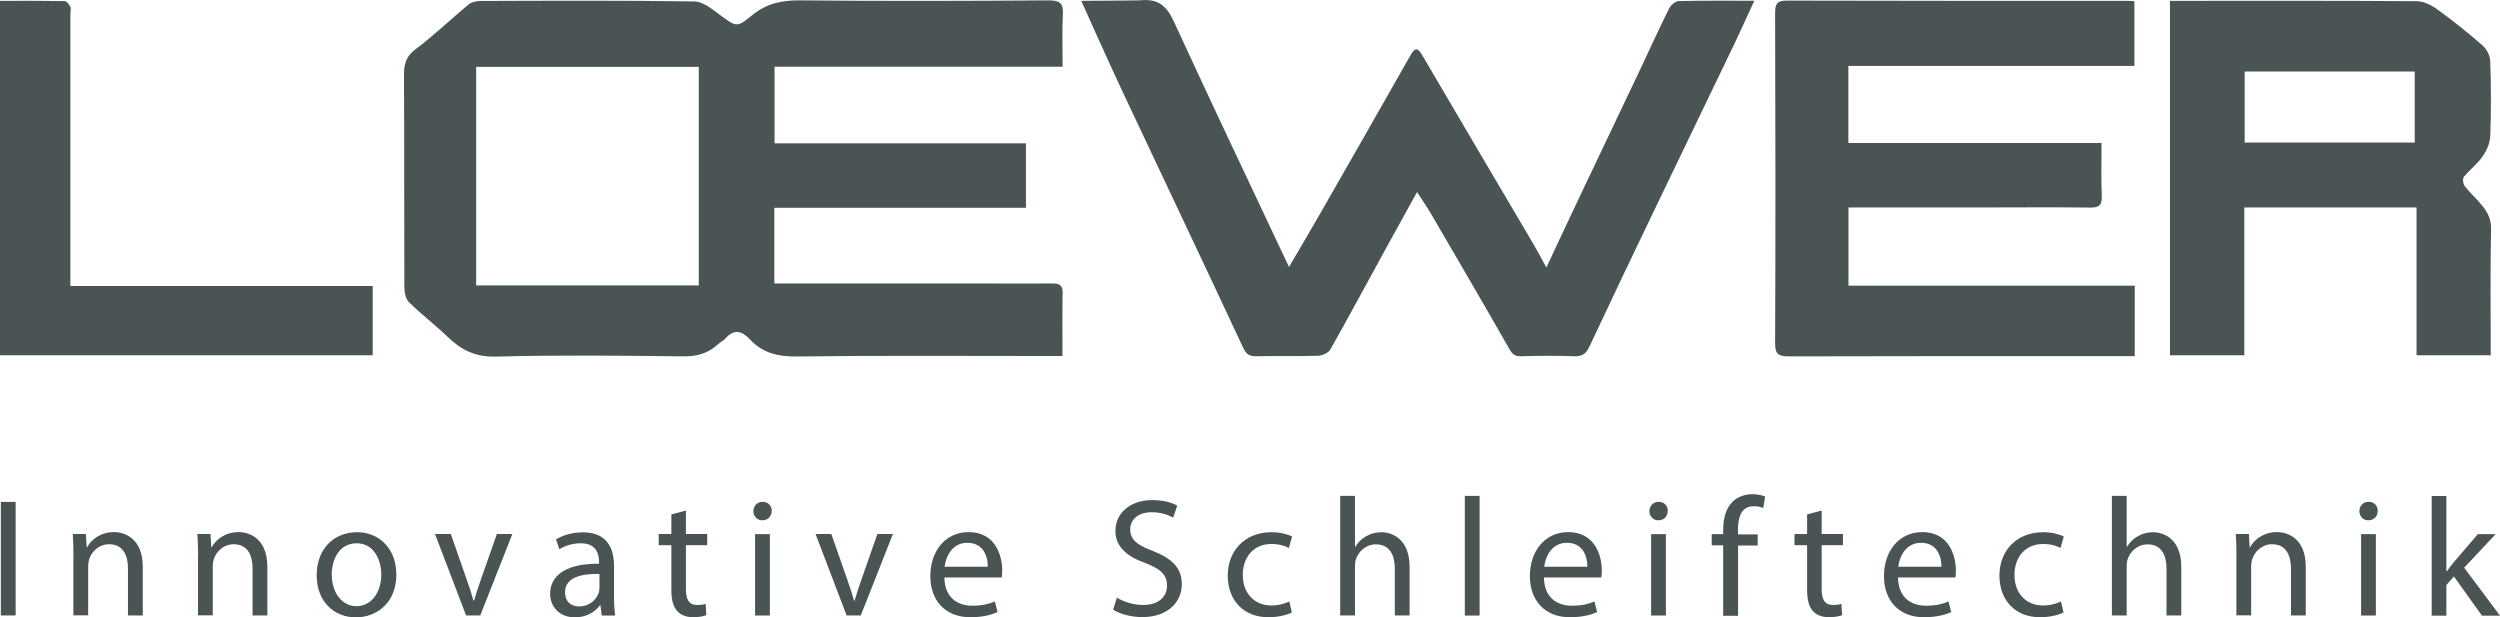 <?xml version="1.0" encoding="UTF-8"?><svg id="_レイヤー_2" xmlns="http://www.w3.org/2000/svg" viewBox="0 0 207.86 51.33"><defs><style>.cls-1{fill:#4B5454;}</style></defs><g id="_レイヤー_1-2"><path class="cls-1" d="m85.3,11.93v5.35h-20.92v6.29c5.79,0,11.58,0,17.37,0,1.91,0,3.82.01,5.73,0,.55,0,.88.1.87.76-.03,1.7-.01,3.41-.01,5.27h-1.21c-6.96,0-13.93-.05-20.89.04-1.58.02-2.85-.3-3.91-1.44-.65-.7-1.31-.86-2.01-.06-.17.19-.43.3-.62.48-.82.76-1.74,1.02-2.88,1.01-5.19-.06-10.38-.12-15.57.02-1.71.05-2.89-.54-4.03-1.64-1.04-1-2.2-1.88-3.22-2.89-.28-.28-.38-.84-.38-1.27-.02-5.86,0-11.72-.03-17.58,0-.92.14-1.56.95-2.17,1.54-1.15,2.93-2.5,4.41-3.72.25-.21.67-.3,1.01-.3,5.93-.02,11.85-.05,17.78.04.73.01,1.5.67,2.16,1.15,1.31.95,1.35,1.06,2.63,0,1.2-.99,2.47-1.25,4-1.24,6.9.07,13.8.05,20.69,0,.96,0,1.2.29,1.15,1.19-.07,1.4-.02,2.8-.02,4.33h-23.95v6.37h20.92Zm-27.2-6.37h-18.51v18.17h18.51V5.56Z"/><path class="cls-1" d="m107.17,22.2c.83-1.43,1.64-2.78,2.42-4.14,2.57-4.48,5.13-8.96,7.68-13.46.4-.71.62-.64,1.01.04,3.04,5.2,6.11,10.38,9.16,15.56.37.62.7,1.26,1.13,2.04,1.06-2.25,2.04-4.36,3.04-6.46,1.55-3.27,3.12-6.54,4.67-9.81.83-1.76,1.63-3.53,2.5-5.27.14-.28.53-.61.81-.61,2.04-.05,4.08-.03,6.27-.03-.56,1.21-1.06,2.34-1.59,3.45-2.18,4.54-4.38,9.08-6.56,13.62-1.87,3.89-3.73,7.78-5.56,11.69-.28.61-.61.82-1.27.8-1.47-.06-2.95-.04-4.42,0-.5.01-.72-.17-.97-.61-2.15-3.77-4.34-7.52-6.53-11.27-.33-.56-.71-1.1-1.14-1.77-.91,1.65-1.78,3.21-2.64,4.78-1.52,2.77-3.02,5.56-4.57,8.31-.16.28-.67.51-1.03.52-1.71.05-3.41,0-5.12.04-.57.01-.85-.16-1.1-.71-3.3-7.07-6.65-14.12-9.97-21.17-1.11-2.35-3.49-7.67-3.49-7.67,0,0,4.77-.03,4.84-.04,1.54-.17,2.25.43,2.87,1.78,3.12,6.79,6.33,13.52,9.57,20.4Z"/><path class="cls-1" d="m174.73,11.89c0,1.58-.04,2.99.02,4.39.03.75-.2.99-.95.98-3.08-.04-6.16-.01-9.24-.01-3.61,0-7.22,0-10.87,0v6.5h23.8v5.86h-.92c-9.28,0-18.55-.01-27.83.02-.84,0-1.16-.16-1.15-1.09.04-9.14.03-18.29,0-27.43,0-.73.11-1.06.97-1.06,9.44.03,18.89.02,28.33.02.17,0,.33.02.57.03v5.38h-23.78v6.41h21.05Z"/><path class="cls-1" d="m200.91,17.25h-14.31v12.29h-6.18V.07c.3,0,.62,0,.93,0,6.53,0,13.05-.02,19.58.03.57,0,1.2.31,1.68.65,1.31.95,2.58,1.96,3.79,3.02.35.3.64.87.65,1.32.07,2.07.08,4.15,0,6.23-.02.58-.3,1.21-.64,1.69-.43.62-1.07,1.1-1.55,1.69-.12.15-.08.57.05.75.35.47.8.87,1.19,1.32.56.64,1.04,1.25,1.02,2.25-.08,3.48-.03,6.96-.03,10.52h-6.17v-12.28Zm-14.28-5.4h14.14v-5.9h-14.14v5.9Z"/><path class="cls-1" d="m5.85,23.78h25.14v5.76H0V.07c1.79,0,3.58-.01,5.38.02.17,0,.38.29.47.49.08.16,0,.39,0,.59,0,7.5,0,14.99,0,22.61Z"/><path class="cls-1" d="m1.3,41.73v9.44H.07v-9.44h1.23Z"/><path class="cls-1" d="m6.11,46.23c0-.71-.02-1.27-.06-1.83h1.09l.07,1.11h.03c.33-.64,1.12-1.27,2.24-1.27.93,0,2.39.56,2.39,2.89v4.04h-1.23v-3.91c0-1.09-.41-2.01-1.57-2.01-.81,0-1.44.57-1.66,1.26-.05.15-.08.37-.08.57v4.08h-1.23v-4.94Z"/><path class="cls-1" d="m16.47,46.23c0-.71-.02-1.27-.06-1.83h1.09l.07,1.11h.03c.33-.64,1.12-1.27,2.24-1.27.93,0,2.39.56,2.39,2.89v4.04h-1.23v-3.91c0-1.09-.41-2.01-1.57-2.01-.81,0-1.44.57-1.66,1.26-.05.15-.08.37-.08.57v4.08h-1.23v-4.94Z"/><path class="cls-1" d="m32.96,47.72c0,2.51-1.74,3.61-3.37,3.61-1.84,0-3.26-1.34-3.26-3.49,0-2.27,1.49-3.59,3.36-3.59s3.26,1.41,3.26,3.48Zm-5.37.08c0,1.49.85,2.6,2.05,2.6s2.06-1.1,2.06-2.64c0-1.15-.58-2.59-2.04-2.59s-2.08,1.35-2.08,2.63Z"/><path class="cls-1" d="m37.48,44.4l1.33,3.8c.23.63.4,1.19.56,1.75h.04c.16-.56.35-1.13.57-1.75l1.33-3.8h1.29l-2.67,6.77h-1.18l-2.58-6.77h1.32Z"/><path class="cls-1" d="m50.03,51.18l-.11-.86h-.04c-.37.53-1.1,1.01-2.07,1.01-1.37,0-2.07-.97-2.07-1.94,0-1.64,1.46-2.54,4.07-2.52v-.14c0-.55-.15-1.57-1.54-1.56-.63,0-1.29.19-1.76.5l-.28-.82c.56-.36,1.38-.59,2.24-.59,2.07,0,2.58,1.42,2.58,2.77v2.53c0,.58.03,1.16.1,1.62h-1.11Zm-.19-3.46c-1.33-.03-2.86.21-2.86,1.52,0,.81.53,1.18,1.15,1.18.89,0,1.45-.56,1.65-1.13.04-.13.06-.27.06-.39v-1.18Z"/><path class="cls-1" d="m57.03,42.45v1.95h1.77v.93h-1.77v3.65c0,.84.24,1.32.93,1.32.32,0,.55-.04.71-.09l.06.94c-.24.09-.62.17-1.1.17-.57,0-1.04-.19-1.33-.52-.34-.37-.48-.97-.48-1.77v-3.7h-1.05v-.93h1.05v-1.63l1.21-.32Z"/><path class="cls-1" d="m64.16,42.49c0,.42-.29.77-.78.77-.45,0-.74-.35-.74-.77,0-.42.31-.77.77-.77s.76.34.76.77Zm-1.38,8.69v-6.77h1.23v6.77h-1.23Z"/><path class="cls-1" d="m69.12,44.4l1.33,3.8c.23.63.4,1.19.56,1.75h.04c.16-.56.35-1.13.57-1.75l1.33-3.8h1.29l-2.67,6.77h-1.18l-2.58-6.77h1.32Z"/><path class="cls-1" d="m78.52,48.01c.02,1.67,1.08,2.35,2.32,2.35.88,0,1.42-.16,1.88-.35l.22.88c-.43.2-1.18.43-2.26.43-2.08,0-3.33-1.39-3.33-3.42s1.21-3.66,3.19-3.66c2.21,0,2.79,1.94,2.79,3.19,0,.26-.01.44-.04.58h-4.75Zm3.61-.89c.01-.78-.32-1.99-1.7-1.99-1.26,0-1.79,1.14-1.89,1.99h3.59Z"/><path class="cls-1" d="m92.87,49.69c.54.34,1.34.61,2.18.61,1.25,0,1.98-.65,1.98-1.61,0-.88-.51-1.39-1.79-1.87-1.54-.55-2.5-1.36-2.5-2.68,0-1.47,1.22-2.56,3.06-2.56.96,0,1.67.22,2.08.46l-.34,1c-.3-.18-.93-.45-1.78-.45-1.3,0-1.79.77-1.79,1.41,0,.88.57,1.31,1.88,1.81,1.6.63,2.41,1.4,2.41,2.78s-1.07,2.72-3.3,2.72c-.91,0-1.91-.28-2.41-.62l.32-1.02Z"/><path class="cls-1" d="m107.4,50.93c-.32.16-1.03.39-1.94.39-2.04,0-3.38-1.39-3.38-3.46s1.42-3.61,3.64-3.61c.73,0,1.38.18,1.71.36l-.27.95c-.3-.16-.76-.33-1.44-.33-1.55,0-2.39,1.16-2.39,2.57,0,1.57,1.01,2.54,2.36,2.54.69,0,1.16-.17,1.51-.33l.21.92Z"/><path class="cls-1" d="m111.43,41.23h1.23v4.23h.03c.2-.35.51-.66.89-.87.36-.21.79-.34,1.26-.34.91,0,2.36.56,2.36,2.89v4.03h-1.23v-3.9c0-1.09-.41-2.01-1.57-2.01-.81,0-1.43.56-1.66,1.23-.06.17-.08.36-.08.59v4.09h-1.23v-9.95Z"/><path class="cls-1" d="m121.79,41.23h1.23v9.95h-1.23v-9.95Z"/><path class="cls-1" d="m128.37,48.01c.02,1.67,1.08,2.35,2.32,2.35.88,0,1.42-.16,1.88-.35l.22.88c-.43.2-1.18.43-2.26.43-2.08,0-3.33-1.39-3.33-3.42s1.21-3.66,3.19-3.66c2.21,0,2.79,1.94,2.79,3.19,0,.26-.01.44-.04.58h-4.75Zm3.61-.89c.01-.78-.32-1.99-1.7-1.99-1.26,0-1.79,1.14-1.89,1.99h3.59Z"/><path class="cls-1" d="m138.66,42.49c0,.42-.29.77-.78.77-.45,0-.74-.35-.74-.77,0-.42.31-.77.77-.77s.76.34.76.77Zm-1.38,8.69v-6.77h1.23v6.77h-1.23Z"/><path class="cls-1" d="m143.27,51.18v-5.84h-.95v-.93h.95v-.33c0-.96.22-1.82.79-2.37.46-.45,1.08-.62,1.65-.62.45,0,.82.09,1.05.2l-.16.95c-.19-.08-.43-.15-.79-.15-1.04,0-1.31.92-1.31,1.97v.37h1.64v.93h-1.63v5.84h-1.23Z"/><path class="cls-1" d="m151.46,42.45v1.95h1.77v.93h-1.77v3.65c0,.84.24,1.32.93,1.32.32,0,.55-.04.71-.09l.06.94c-.24.09-.62.17-1.1.17-.57,0-1.04-.19-1.33-.52-.34-.37-.48-.97-.48-1.77v-3.7h-1.05v-.93h1.05v-1.63l1.21-.32Z"/><path class="cls-1" d="m157.81,48.01c.02,1.67,1.08,2.35,2.32,2.35.88,0,1.42-.16,1.88-.35l.22.88c-.43.2-1.18.43-2.26.43-2.08,0-3.33-1.39-3.33-3.42s1.21-3.66,3.19-3.66c2.21,0,2.79,1.94,2.79,3.19,0,.26-.01.44-.04.58h-4.75Zm3.61-.89c.01-.78-.32-1.99-1.7-1.99-1.26,0-1.79,1.14-1.89,1.99h3.59Z"/><path class="cls-1" d="m171.56,50.93c-.32.16-1.03.39-1.94.39-2.04,0-3.38-1.39-3.38-3.46s1.42-3.61,3.64-3.61c.73,0,1.38.18,1.71.36l-.27.95c-.3-.16-.76-.33-1.44-.33-1.55,0-2.39,1.16-2.39,2.57,0,1.57,1.01,2.54,2.36,2.54.69,0,1.16-.17,1.51-.33l.21.92Z"/><path class="cls-1" d="m175.59,41.23h1.23v4.23h.03c.2-.35.51-.66.89-.87.36-.21.79-.34,1.26-.34.91,0,2.36.56,2.36,2.89v4.03h-1.23v-3.9c0-1.09-.41-2.01-1.57-2.01-.81,0-1.43.56-1.66,1.23-.06.17-.08.36-.08.59v4.09h-1.23v-9.95Z"/><path class="cls-1" d="m185.95,46.23c0-.71-.02-1.27-.06-1.83h1.09l.07,1.11h.03c.33-.64,1.12-1.27,2.24-1.27.93,0,2.39.56,2.39,2.89v4.04h-1.23v-3.91c0-1.09-.41-2.01-1.57-2.01-.81,0-1.44.57-1.66,1.26-.05.15-.08.37-.08.57v4.08h-1.23v-4.94Z"/><path class="cls-1" d="m197.69,42.49c0,.42-.29.77-.78.77-.45,0-.74-.35-.74-.77,0-.42.31-.77.77-.77s.76.34.76.77Zm-1.38,8.69v-6.77h1.23v6.77h-1.23Z"/><path class="cls-1" d="m203.4,47.51h.03c.16-.24.4-.54.59-.77l2-2.33h1.48l-2.62,2.79,2.98,3.99h-1.5l-2.33-3.26-.63.71v2.55h-1.22v-9.95h1.22v6.28Z"/></g></svg>